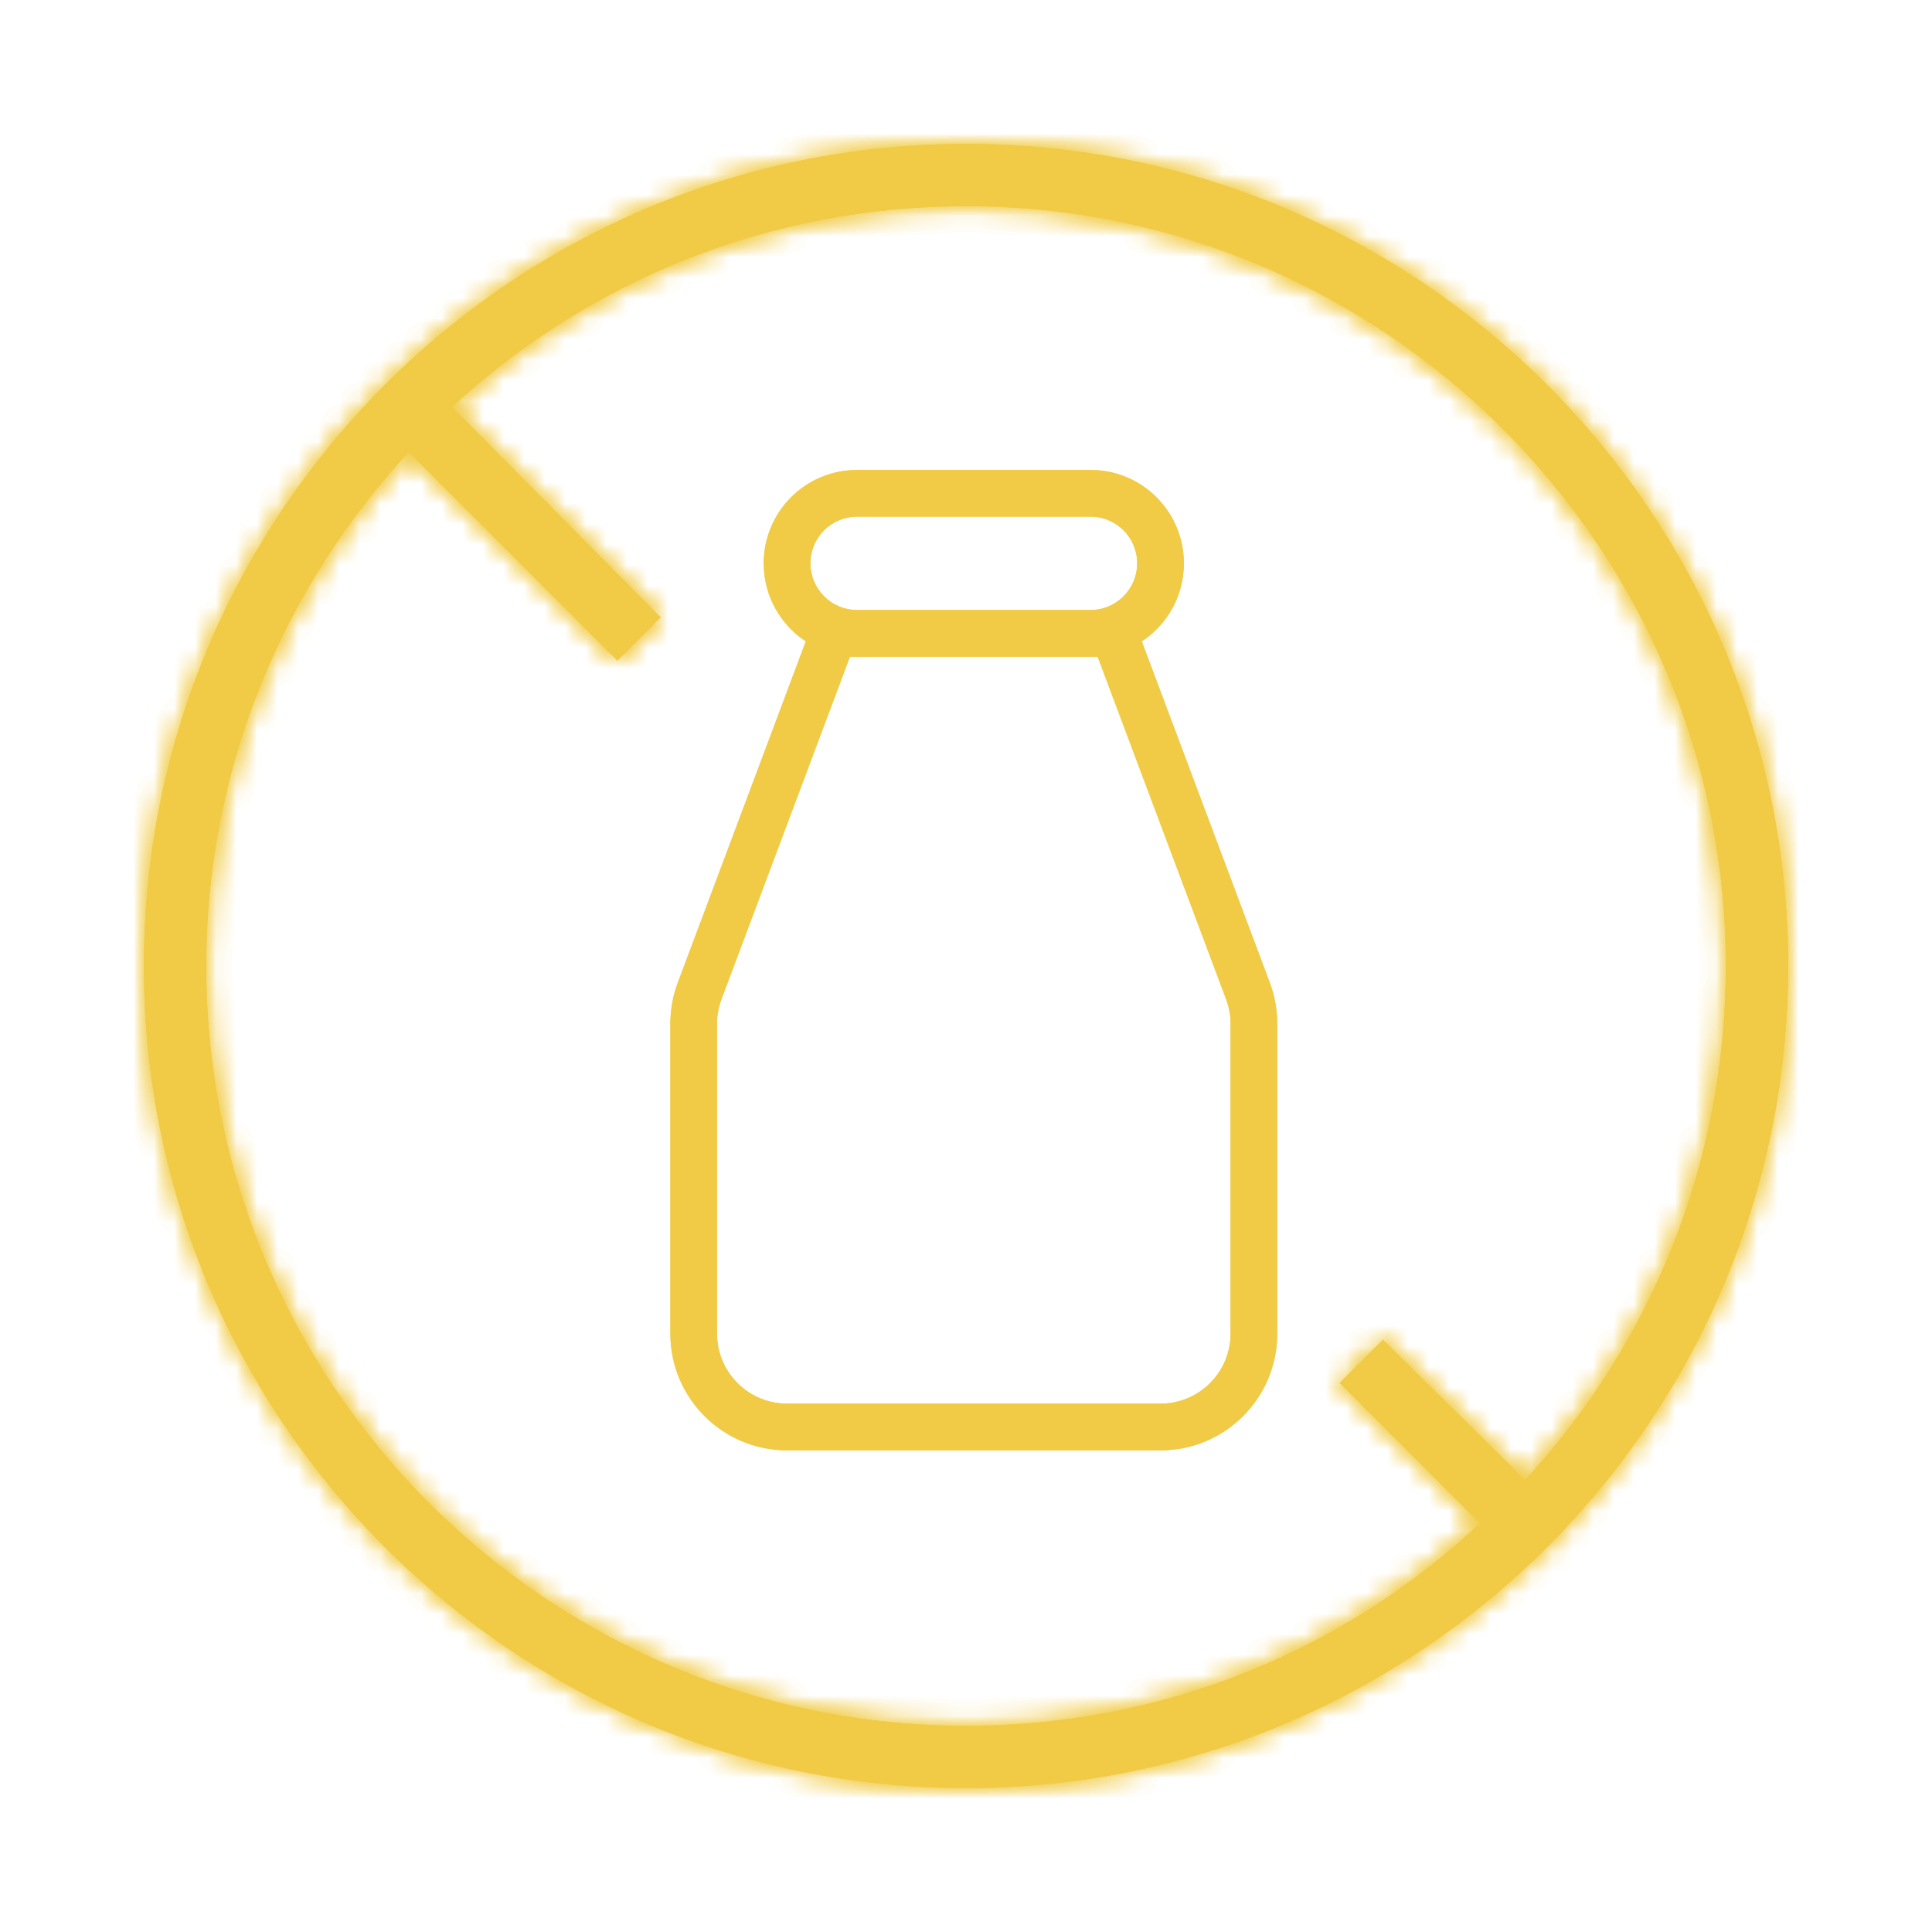 <svg xmlns="http://www.w3.org/2000/svg" fill="none" viewBox="0 0 94 94" height="94" width="94">
<g filter="url(#filter0_f_508_11947)">
<mask fill="white" id="path-1-inside-1_508_11947">
<path d="M47 7C24.937 7 7 24.937 7 47C7 69.063 24.937 87 47 87C69.063 87 87 69.063 87 47C87 24.937 69.063 7 47 7ZM74.2 72.01L67.286 65.18L65.18 67.286L72.01 74.116C65.442 80.263 56.684 83.968 47 83.968C26.621 83.968 10.032 67.379 10.032 47C10.032 37.316 13.821 28.558 19.884 21.989L30.038 32.143L32.143 30.038L21.989 19.8C28.558 13.737 37.316 10.032 47 10.032C67.379 10.032 83.968 26.621 83.968 47C83.968 56.684 80.263 65.442 74.2 72.01Z"></path>
</mask>
<path fill="#F1CB46" d="M47 7C24.937 7 7 24.937 7 47C7 69.063 24.937 87 47 87C69.063 87 87 69.063 87 47C87 24.937 69.063 7 47 7ZM74.2 72.01L67.286 65.18L65.18 67.286L72.01 74.116C65.442 80.263 56.684 83.968 47 83.968C26.621 83.968 10.032 67.379 10.032 47C10.032 37.316 13.821 28.558 19.884 21.989L30.038 32.143L32.143 30.038L21.989 19.8C28.558 13.737 37.316 10.032 47 10.032C67.379 10.032 83.968 26.621 83.968 47C83.968 56.684 80.263 65.442 74.2 72.01Z"></path>
<path mask="url(#path-1-inside-1_508_11947)" fill="#F1CB46" d="M74.2 72.01L71.858 74.382L74.311 76.805L76.649 74.272L74.2 72.01ZM67.286 65.18L69.628 62.809L67.271 60.481L64.929 62.823L67.286 65.18ZM65.18 67.286L62.823 64.929L60.466 67.286L62.823 69.643L65.18 67.286ZM72.01 74.116L74.288 76.549L76.804 74.195L74.368 71.759L72.01 74.116ZM19.884 21.989L22.241 19.633L19.788 17.179L17.435 19.729L19.884 21.989ZM30.038 32.143L27.681 34.5L30.038 36.857L32.395 34.5L30.038 32.143ZM32.143 30.038L34.5 32.395L36.847 30.047L34.51 27.69L32.143 30.038ZM21.989 19.8L19.729 17.351L17.19 19.694L19.623 22.147L21.989 19.8ZM47 3.667C23.096 3.667 3.667 23.096 3.667 47H10.333C10.333 26.778 26.778 10.333 47 10.333V3.667ZM3.667 47C3.667 70.904 23.096 90.333 47 90.333V83.667C26.778 83.667 10.333 67.222 10.333 47H3.667ZM47 90.333C70.904 90.333 90.333 70.904 90.333 47H83.667C83.667 67.222 67.222 83.667 47 83.667V90.333ZM90.333 47C90.333 23.096 70.904 3.667 47 3.667V10.333C67.222 10.333 83.667 26.778 83.667 47H90.333ZM76.543 69.639L69.628 62.809L64.943 67.552L71.858 74.382L76.543 69.639ZM64.929 62.823L62.823 64.929L67.537 69.643L69.643 67.537L64.929 62.823ZM62.823 69.643L69.653 76.473L74.368 71.759L67.537 64.929L62.823 69.643ZM69.733 71.682C63.762 77.27 55.812 80.635 47 80.635V87.302C57.557 87.302 67.122 83.256 74.288 76.549L69.733 71.682ZM47 80.635C28.462 80.635 13.365 65.538 13.365 47H6.698C6.698 69.22 24.78 87.302 47 87.302V80.635ZM13.365 47C13.365 38.207 16.802 30.243 22.334 24.25L17.435 19.729C10.84 26.873 6.698 36.425 6.698 47H13.365ZM17.527 24.346L27.681 34.5L32.395 29.786L22.241 19.633L17.527 24.346ZM32.395 34.5L34.5 32.395L29.786 27.681L27.681 29.786L32.395 34.5ZM34.51 27.69L24.356 17.453L19.623 22.147L29.776 32.385L34.51 27.69ZM24.25 22.249C30.228 16.732 38.187 13.365 47 13.365V6.698C36.445 6.698 26.888 10.742 19.729 17.351L24.25 22.249ZM47 13.365C65.538 13.365 80.635 28.462 80.635 47H87.302C87.302 24.78 69.22 6.698 47 6.698V13.365ZM80.635 47C80.635 55.813 77.268 63.772 71.751 69.75L76.649 74.272C83.258 67.112 87.302 57.555 87.302 47H80.635Z"></path>
<path fill="#F1CB46" d="M41.7 22.865C39.191 22.865 37.158 24.898 37.158 27.407C37.158 28.995 37.972 30.393 39.206 31.206L32.976 47.816C32.737 48.454 32.616 49.13 32.616 49.811V64.885C32.616 68.022 35.158 70.564 38.293 70.564H56.466C59.6 70.564 62.143 68.022 62.143 64.885V49.811C62.143 49.13 62.021 48.454 61.783 47.816L55.552 31.206C56.786 30.393 57.6 28.995 57.6 27.407C57.6 24.898 55.567 22.865 53.058 22.865H41.7ZM39.43 27.407C39.43 26.152 40.446 25.137 41.7 25.137H53.058C54.313 25.137 55.328 26.152 55.328 27.407C55.328 28.661 54.313 29.679 53.058 29.679H41.7C40.446 29.679 39.43 28.661 39.43 27.407ZM35.103 48.614L41.353 31.951H53.405L59.655 48.614C59.798 48.995 59.873 49.402 59.873 49.811V64.885C59.873 66.767 58.346 68.292 56.465 68.292H38.293C36.413 68.292 34.886 66.767 34.886 64.885V49.811C34.886 49.402 34.96 48.995 35.103 48.614Z" clip-rule="evenodd" fill-rule="evenodd"></path>
</g>
<mask fill="white" id="path-4-inside-2_508_11947">
<path d="M47 7C24.937 7 7 24.937 7 47C7 69.063 24.937 87 47 87C69.063 87 87 69.063 87 47C87 24.937 69.063 7 47 7ZM74.2 72.01L67.286 65.18L65.18 67.286L72.01 74.116C65.442 80.263 56.684 83.968 47 83.968C26.621 83.968 10.032 67.379 10.032 47C10.032 37.316 13.821 28.558 19.884 21.989L30.038 32.143L32.143 30.038L21.989 19.8C28.558 13.737 37.316 10.032 47 10.032C67.379 10.032 83.968 26.621 83.968 47C83.968 56.684 80.263 65.442 74.2 72.01Z"></path>
</mask>
<path fill="#F1CB46" d="M47 7C24.937 7 7 24.937 7 47C7 69.063 24.937 87 47 87C69.063 87 87 69.063 87 47C87 24.937 69.063 7 47 7ZM74.2 72.01L67.286 65.18L65.18 67.286L72.01 74.116C65.442 80.263 56.684 83.968 47 83.968C26.621 83.968 10.032 67.379 10.032 47C10.032 37.316 13.821 28.558 19.884 21.989L30.038 32.143L32.143 30.038L21.989 19.8C28.558 13.737 37.316 10.032 47 10.032C67.379 10.032 83.968 26.621 83.968 47C83.968 56.684 80.263 65.442 74.2 72.01Z"></path>
<path mask="url(#path-4-inside-2_508_11947)" fill="#F1CB46" d="M74.2 72.01L71.858 74.382L74.311 76.805L76.649 74.272L74.2 72.01ZM67.286 65.18L69.628 62.809L67.271 60.481L64.929 62.823L67.286 65.18ZM65.18 67.286L62.823 64.929L60.466 67.286L62.823 69.643L65.18 67.286ZM72.01 74.116L74.288 76.549L76.804 74.195L74.368 71.759L72.01 74.116ZM19.884 21.989L22.241 19.633L19.788 17.179L17.435 19.729L19.884 21.989ZM30.038 32.143L27.681 34.5L30.038 36.857L32.395 34.5L30.038 32.143ZM32.143 30.038L34.5 32.395L36.847 30.047L34.51 27.69L32.143 30.038ZM21.989 19.8L19.729 17.351L17.19 19.694L19.623 22.147L21.989 19.8ZM47 3.667C23.096 3.667 3.667 23.096 3.667 47H10.333C10.333 26.778 26.778 10.333 47 10.333V3.667ZM3.667 47C3.667 70.904 23.096 90.333 47 90.333V83.667C26.778 83.667 10.333 67.222 10.333 47H3.667ZM47 90.333C70.904 90.333 90.333 70.904 90.333 47H83.667C83.667 67.222 67.222 83.667 47 83.667V90.333ZM90.333 47C90.333 23.096 70.904 3.667 47 3.667V10.333C67.222 10.333 83.667 26.778 83.667 47H90.333ZM76.543 69.639L69.628 62.809L64.943 67.552L71.858 74.382L76.543 69.639ZM64.929 62.823L62.823 64.929L67.537 69.643L69.643 67.537L64.929 62.823ZM62.823 69.643L69.653 76.473L74.368 71.759L67.537 64.929L62.823 69.643ZM69.733 71.682C63.762 77.27 55.812 80.635 47 80.635V87.302C57.557 87.302 67.122 83.256 74.288 76.549L69.733 71.682ZM47 80.635C28.462 80.635 13.365 65.538 13.365 47H6.698C6.698 69.22 24.78 87.302 47 87.302V80.635ZM13.365 47C13.365 38.207 16.802 30.243 22.334 24.25L17.435 19.729C10.84 26.873 6.698 36.425 6.698 47H13.365ZM17.527 24.346L27.681 34.5L32.395 29.786L22.241 19.633L17.527 24.346ZM32.395 34.5L34.5 32.395L29.786 27.681L27.681 29.786L32.395 34.5ZM34.51 27.69L24.356 17.453L19.623 22.147L29.776 32.385L34.51 27.69ZM24.25 22.249C30.228 16.732 38.187 13.365 47 13.365V6.698C36.445 6.698 26.888 10.742 19.729 17.351L24.25 22.249ZM47 13.365C65.538 13.365 80.635 28.462 80.635 47H87.302C87.302 24.78 69.22 6.698 47 6.698V13.365ZM80.635 47C80.635 55.813 77.268 63.772 71.751 69.75L76.649 74.272C83.258 67.112 87.302 57.555 87.302 47H80.635Z"></path>
<path fill="#F1CB46" d="M41.7 22.865C39.191 22.865 37.158 24.898 37.158 27.407C37.158 28.995 37.972 30.393 39.206 31.206L32.976 47.816C32.737 48.454 32.616 49.13 32.616 49.811V64.885C32.616 68.022 35.158 70.564 38.293 70.564H56.466C59.6 70.564 62.143 68.022 62.143 64.885V49.811C62.143 49.13 62.021 48.454 61.783 47.816L55.552 31.206C56.786 30.393 57.6 28.995 57.6 27.407C57.6 24.898 55.567 22.865 53.058 22.865H41.7ZM39.43 27.407C39.43 26.152 40.446 25.137 41.7 25.137H53.058C54.313 25.137 55.328 26.152 55.328 27.407C55.328 28.661 54.313 29.679 53.058 29.679H41.7C40.446 29.679 39.43 28.661 39.43 27.407ZM35.103 48.614L41.353 31.951H53.405L59.655 48.614C59.798 48.995 59.873 49.402 59.873 49.811V64.885C59.873 66.767 58.346 68.292 56.465 68.292H38.293C36.413 68.292 34.886 66.767 34.886 64.885V49.811C34.886 49.402 34.96 48.995 35.103 48.614Z" clip-rule="evenodd" fill-rule="evenodd"></path>
<defs>
<filter color-interpolation-filters="sRGB" filterUnits="userSpaceOnUse" height="93.333" width="93.333" y="0.333" x="0.333" id="filter0_f_508_11947">
<feFlood result="BackgroundImageFix" flood-opacity="0"></feFlood>
<feBlend result="shape" in2="BackgroundImageFix" in="SourceGraphic" mode="normal"></feBlend>
<feGaussianBlur result="effect1_foregroundBlur_508_11947" stdDeviation="3.333"></feGaussianBlur>
</filter>
</defs>
</svg>
